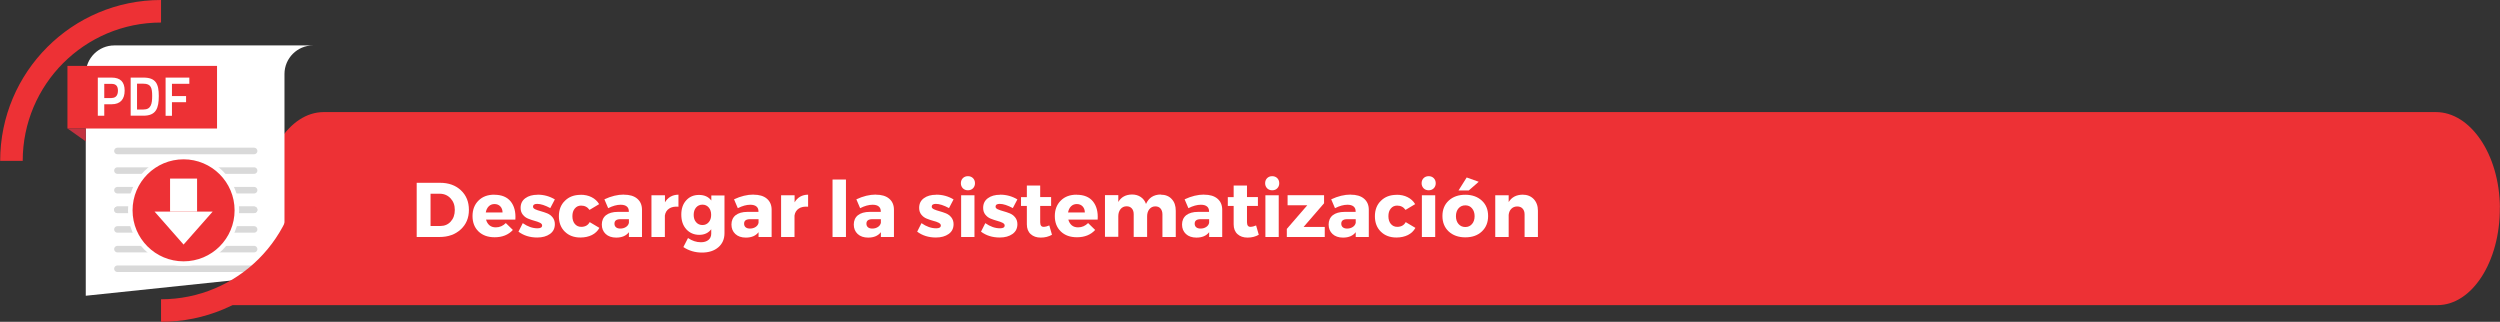 <?xml version="1.0" encoding="UTF-8"?>
<svg id="Layer_1" data-name="Layer 1" xmlns="http://www.w3.org/2000/svg" viewBox="0 0 290.62 37.41">
  <rect x="0" y="0" width="290.62" height="37.41" fill="#333333" stroke="none"/>
  <defs>
    <style>
      .cls-1 {
        fill: #c23240;
      }

      .cls-2, .cls-3 {
        fill: #fff;
      }

      .cls-4 {
        fill: #ed3135;
      }

      .cls-3 {
        stroke: #d9d9d9;
        stroke-linecap: round;
        stroke-miterlimit: 10;
        stroke-width: .76px;
      }
    </style>
  </defs>
  <path class="cls-4" d="m290.6,24.1c.03,3.16-.79,6.02-2.12,8.08-1.31,2.03-3.13,3.29-5.13,3.29H23.13c4,0,7.25-5.03,7.25-11.22h0c0-6.2,3.25-11.22,7.25-11.22h245.54c4,0,7.38,4.89,7.44,11.08Z"/>
  <g>
    <path class="cls-2" d="m48.45,21.25h2.71c.99,0,1.8.29,2.42.87s.93,1.34.93,2.28-.32,1.69-.95,2.27-1.45.88-2.47.88h-2.65v-6.3Zm1.6,1.28v3.74h1.14c.49,0,.9-.17,1.21-.52.31-.34.47-.79.47-1.35s-.17-1-.5-1.35c-.33-.35-.75-.53-1.26-.53h-1.07Z"/>
    <path class="cls-2" d="m57.47,22.64c.84,0,1.47.26,1.89.77.42.52.61,1.22.55,2.12h-3.41c.08.29.22.51.41.67.2.16.44.23.73.23.44,0,.83-.17,1.16-.5l.82.8c-.52.57-1.23.85-2.11.85-.79,0-1.41-.22-1.88-.67s-.7-1.05-.7-1.79.23-1.35.7-1.81c.46-.46,1.08-.68,1.83-.68Zm-.99,2.06h1.94c0-.29-.09-.53-.26-.71-.17-.18-.4-.27-.68-.27-.26,0-.49.09-.67.27s-.29.42-.34.71Z"/>
    <path class="cls-2" d="m62.5,22.63c.71,0,1.38.18,2,.55l-.53,1.01c-.6-.32-1.11-.49-1.53-.49-.32,0-.48.11-.48.33,0,.12.09.22.26.3.17.08.39.15.64.22s.5.15.75.25c.25.1.46.26.63.47s.26.48.26.79c0,.49-.19.87-.57,1.14s-.87.41-1.48.41c-.86,0-1.58-.23-2.18-.68l.5-.99c.57.4,1.14.6,1.72.6.35,0,.53-.11.53-.33,0-.13-.08-.23-.26-.32-.17-.08-.38-.16-.62-.22-.25-.07-.49-.15-.74-.25-.25-.1-.45-.25-.62-.46s-.26-.47-.26-.79c0-.49.18-.86.55-1.13.37-.27.84-.4,1.42-.4Z"/>
    <path class="cls-2" d="m67.49,22.64c.48,0,.91.09,1.28.28.38.19.67.46.88.81l-1.12.67c-.24-.34-.57-.5-.98-.5-.3,0-.54.11-.73.34-.19.22-.28.52-.28.89s.09.67.28.9c.19.22.43.34.74.34.46,0,.79-.18.99-.55l1.13.67c-.2.36-.49.64-.87.83-.38.19-.83.29-1.34.29-.75,0-1.35-.23-1.81-.68s-.69-1.05-.69-1.79.23-1.35.7-1.8c.46-.46,1.07-.69,1.82-.69Z"/>
    <path class="cls-2" d="m72.52,22.63c.67,0,1.18.15,1.55.46.37.31.56.74.56,1.29v3.17h-1.52v-.56c-.32.42-.81.63-1.48.63-.51,0-.92-.14-1.22-.42-.3-.28-.45-.65-.45-1.1s.16-.82.48-1.08c.32-.25.78-.39,1.38-.39h1.28v-.07c0-.24-.08-.43-.24-.56-.16-.13-.39-.2-.71-.2-.44,0-.92.13-1.45.4l-.44-1.03c.79-.37,1.54-.55,2.25-.55Zm-.41,3.94c.25,0,.46-.06.65-.18.19-.12.3-.28.35-.48v-.43h-.98c-.47,0-.7.17-.7.52,0,.18.06.32.18.42.12.1.29.15.5.15Z"/>
    <path class="cls-2" d="m77.3,22.7v.82c.34-.58.87-.88,1.57-.89v1.4c-.44-.04-.81.03-1.09.22-.28.19-.44.46-.49.81v2.49h-1.56v-4.85h1.56Z"/>
    <path class="cls-2" d="m84.22,22.7v4.41c0,.68-.24,1.23-.72,1.64-.48.41-1.12.61-1.9.61s-1.52-.21-2.16-.64l.54-1.05c.47.32.97.49,1.5.49.37,0,.66-.09.88-.27.21-.18.32-.42.32-.73v-.51c-.33.43-.79.65-1.39.65s-1.12-.22-1.51-.65-.58-1-.58-1.7.19-1.24.57-1.66.87-.63,1.49-.63c.62,0,1.09.21,1.43.65v-.59h1.55Zm-2.56,3.46c.3,0,.54-.11.73-.33.19-.22.28-.5.28-.85s-.09-.64-.28-.86c-.19-.22-.43-.33-.73-.33s-.55.11-.74.33c-.19.22-.28.51-.28.86s.09.63.28.85c.19.22.44.33.74.33Z"/>
    <path class="cls-2" d="m87.59,22.63c.67,0,1.18.15,1.55.46.37.31.56.74.56,1.29v3.17h-1.52v-.56c-.32.42-.81.63-1.48.63-.51,0-.92-.14-1.22-.42-.3-.28-.45-.65-.45-1.1s.16-.82.48-1.08c.32-.25.78-.39,1.38-.39h1.28v-.07c0-.24-.08-.43-.24-.56-.16-.13-.39-.2-.71-.2-.44,0-.92.13-1.45.4l-.44-1.03c.79-.37,1.54-.55,2.25-.55Zm-.41,3.94c.25,0,.46-.06.65-.18.19-.12.3-.28.35-.48v-.43h-.98c-.47,0-.7.17-.7.52,0,.18.06.32.18.42.12.1.29.15.5.15Z"/>
    <path class="cls-2" d="m92.37,22.7v.82c.34-.58.87-.88,1.57-.89v1.4c-.44-.04-.81.03-1.09.22-.28.19-.44.46-.49.81v2.49h-1.56v-4.85h1.56Z"/>
    <path class="cls-2" d="m98.34,27.55h-1.56v-6.68h1.56v6.68Z"/>
    <path class="cls-2" d="m101.81,22.63c.67,0,1.18.15,1.55.46.37.31.56.74.56,1.29v3.17h-1.52v-.56c-.32.42-.81.63-1.48.63-.51,0-.92-.14-1.22-.42-.3-.28-.45-.65-.45-1.1s.16-.82.48-1.08c.32-.25.78-.39,1.38-.39h1.28v-.07c0-.24-.08-.43-.24-.56-.16-.13-.39-.2-.71-.2-.44,0-.92.13-1.45.4l-.44-1.03c.79-.37,1.54-.55,2.25-.55Zm-.41,3.94c.25,0,.46-.06.65-.18.19-.12.3-.28.35-.48v-.43h-.98c-.47,0-.7.17-.7.52,0,.18.06.32.18.42.12.1.29.15.5.15Z"/>
    <path class="cls-2" d="m108.85,22.63c.71,0,1.38.18,2,.55l-.53,1.01c-.6-.32-1.11-.49-1.53-.49-.32,0-.48.11-.48.33,0,.12.09.22.26.3s.39.15.64.22c.25.07.5.15.75.25.25.1.46.26.63.47.17.22.26.48.26.79,0,.49-.19.87-.57,1.14s-.87.41-1.48.41c-.86,0-1.58-.23-2.18-.68l.5-.99c.57.4,1.14.6,1.72.6.35,0,.53-.11.53-.33,0-.13-.09-.23-.26-.32s-.38-.16-.63-.22c-.25-.07-.49-.15-.74-.25-.25-.1-.46-.25-.63-.46s-.26-.47-.26-.79c0-.49.18-.86.55-1.13.37-.27.84-.4,1.42-.4Z"/>
    <path class="cls-2" d="m111.93,20.71c.15-.15.35-.23.59-.23s.44.08.59.23c.15.15.23.35.23.59s-.08.44-.23.59-.35.23-.59.23-.44-.08-.59-.23c-.15-.16-.23-.35-.23-.59s.08-.44.23-.59Zm1.35,6.84h-1.55v-4.85h1.55v4.85Z"/>
    <path class="cls-2" d="m116.27,22.63c.71,0,1.38.18,2,.55l-.53,1.01c-.6-.32-1.11-.49-1.53-.49-.32,0-.48.11-.48.33,0,.12.09.22.26.3.17.08.39.15.64.22s.5.15.75.25c.25.1.46.26.63.47s.26.48.26.79c0,.49-.19.87-.57,1.14s-.87.41-1.48.41c-.86,0-1.58-.23-2.18-.68l.5-.99c.57.4,1.14.6,1.72.6.35,0,.53-.11.53-.33,0-.13-.08-.23-.26-.32-.17-.08-.38-.16-.62-.22-.25-.07-.49-.15-.74-.25-.25-.1-.45-.25-.62-.46s-.26-.47-.26-.79c0-.49.18-.86.55-1.13.37-.27.84-.4,1.42-.4Z"/>
    <path class="cls-2" d="m121.98,26.21l.31,1.08c-.38.22-.81.33-1.3.33s-.87-.13-1.17-.4c-.3-.27-.45-.65-.45-1.14v-2.14h-.68v-1.02h.68v-1.35h1.55v1.34h1.27v1.03h-1.27v1.9c0,.19.04.32.11.41s.19.13.34.12c.14,0,.34-.05.6-.16Z"/>
    <path class="cls-2" d="m125.16,22.64c.84,0,1.47.26,1.89.77.42.52.61,1.22.55,2.12h-3.41c.08.29.22.51.41.67.2.16.44.23.73.23.44,0,.83-.17,1.16-.5l.82.8c-.52.57-1.23.85-2.11.85-.79,0-1.41-.22-1.88-.67s-.7-1.05-.7-1.79.23-1.35.7-1.81c.46-.46,1.08-.68,1.83-.68Zm-.99,2.06h1.94c0-.29-.09-.53-.26-.71-.17-.18-.4-.27-.68-.27-.26,0-.49.09-.67.27s-.29.42-.34.71Z"/>
    <path class="cls-2" d="m134.94,22.63c.53,0,.96.17,1.27.51.32.34.47.79.47,1.35v3.06h-1.55v-2.63c0-.29-.08-.51-.22-.68-.15-.17-.35-.25-.61-.25-.29,0-.52.12-.69.33s-.26.49-.26.82v2.4h-1.56v-2.63c0-.29-.07-.51-.22-.68-.15-.17-.35-.25-.61-.25-.29,0-.53.12-.7.33-.17.22-.26.49-.26.82v2.4h-1.55v-4.85h1.55v.8c.33-.57.86-.86,1.6-.87.39,0,.73.1,1.01.29.29.2.49.46.61.81.32-.72.89-1.09,1.71-1.1Z"/>
    <path class="cls-2" d="m139.97,22.63c.67,0,1.18.15,1.55.46.37.31.56.74.56,1.29v3.17h-1.52v-.56c-.32.42-.81.63-1.48.63-.51,0-.92-.14-1.22-.42-.3-.28-.45-.65-.45-1.1s.16-.82.48-1.08c.32-.25.78-.39,1.38-.39h1.28v-.07c0-.24-.08-.43-.24-.56-.16-.13-.39-.2-.71-.2-.44,0-.92.13-1.45.4l-.44-1.03c.79-.37,1.54-.55,2.25-.55Zm-.41,3.94c.25,0,.46-.06.65-.18.19-.12.3-.28.35-.48v-.43h-.98c-.47,0-.7.17-.7.52,0,.18.06.32.18.42.12.1.29.15.5.15Z"/>
    <path class="cls-2" d="m146.02,26.21l.31,1.08c-.38.22-.81.33-1.3.33s-.87-.13-1.17-.4c-.3-.27-.45-.65-.45-1.14v-2.14h-.68v-1.02h.68v-1.35h1.55v1.34h1.27v1.03h-1.27v1.9c0,.19.04.32.11.41s.19.13.34.12c.14,0,.34-.05.6-.16Z"/>
    <path class="cls-2" d="m147.3,20.71c.15-.15.35-.23.59-.23s.44.08.59.23c.15.15.23.35.23.59s-.08.44-.23.59c-.15.16-.35.23-.59.23s-.44-.08-.59-.23c-.15-.16-.23-.35-.23-.59s.08-.44.23-.59Zm1.35,6.84h-1.55v-4.85h1.55v4.85Z"/>
    <path class="cls-2" d="m153.92,23.63l-2.38,2.75h2.46v1.17h-4.41v-.94l2.38-2.75h-2.29v-1.17h4.24v.94Z"/>
    <path class="cls-2" d="m157.01,22.63c.67,0,1.18.15,1.55.46.37.31.56.74.56,1.29v3.17h-1.52v-.56c-.32.42-.81.63-1.48.63-.51,0-.92-.14-1.22-.42-.3-.28-.45-.65-.45-1.1s.16-.82.48-1.08c.32-.25.78-.39,1.38-.39h1.28v-.07c0-.24-.08-.43-.24-.56-.16-.13-.39-.2-.71-.2-.44,0-.92.13-1.45.4l-.44-1.03c.79-.37,1.54-.55,2.25-.55Zm-.41,3.94c.25,0,.46-.06.65-.18.19-.12.3-.28.35-.48v-.43h-.98c-.47,0-.7.17-.7.52,0,.18.06.32.18.42.12.1.29.15.5.15Z"/>
    <path class="cls-2" d="m162.35,22.64c.48,0,.91.09,1.28.28.38.19.67.46.88.81l-1.12.67c-.24-.34-.57-.5-.98-.5-.3,0-.54.11-.73.34-.19.22-.28.52-.28.89s.09.67.28.9c.19.22.43.34.74.34.46,0,.79-.18.99-.55l1.13.67c-.2.36-.49.64-.87.83-.38.19-.83.29-1.34.29-.75,0-1.35-.23-1.81-.68s-.69-1.05-.69-1.79.23-1.35.7-1.8c.46-.46,1.07-.69,1.82-.69Z"/>
    <path class="cls-2" d="m165.49,20.71c.15-.15.35-.23.59-.23s.44.08.59.23c.15.15.23.35.23.59s-.08.44-.23.59-.35.23-.59.23-.44-.08-.59-.23c-.15-.16-.23-.35-.23-.59s.08-.44.23-.59Zm1.35,6.84h-1.55v-4.85h1.55v4.85Z"/>
    <path class="cls-2" d="m170.34,22.64c.79,0,1.43.23,1.92.68.49.45.73,1.05.73,1.79s-.24,1.34-.73,1.8c-.49.46-1.12.68-1.92.68s-1.44-.23-1.93-.68c-.49-.46-.73-1.06-.73-1.8s.24-1.34.73-1.79c.49-.45,1.13-.68,1.93-.68Zm0,1.23c-.32,0-.59.12-.79.35s-.3.54-.3.91.1.68.3.91c.2.23.46.35.79.35s.58-.12.78-.35c.2-.23.3-.54.3-.91s-.1-.67-.3-.91-.46-.35-.78-.35Zm1.57-2.75l-1.17,1.02h-1.19l.95-1.51,1.4.5Z"/>
    <path class="cls-2" d="m177,22.63c.53,0,.96.17,1.29.51.32.34.49.79.49,1.35v3.06h-1.55v-2.63c0-.28-.08-.51-.23-.67-.15-.17-.36-.25-.63-.25s-.5.09-.68.27c-.18.18-.28.42-.31.71v2.57h-1.56v-4.85h1.56v.79c.34-.56.88-.85,1.62-.86Z"/>
  </g>
  <g>
    <g>
      <path class="cls-2" d="m36.38,5.28H13.29c-1.83,0-3.32,1.49-3.32,3.32h0v25.78l20.03-2.1,3.07-3.78V8.6h0c0-1.83,1.49-3.32,3.32-3.32Z"/>
      <g>
        <line class="cls-3" x1="13.65" y1="17.55" x2="29.54" y2="17.55"/>
        <line class="cls-3" x1="13.65" y1="19.83" x2="29.54" y2="19.83"/>
        <line class="cls-3" x1="13.65" y1="22.11" x2="29.54" y2="22.11"/>
        <line class="cls-3" x1="13.65" y1="24.39" x2="29.54" y2="24.39"/>
      </g>
      <g>
        <line class="cls-3" x1="13.65" y1="24.39" x2="29.54" y2="24.39"/>
        <line class="cls-3" x1="13.65" y1="26.67" x2="29.54" y2="26.67"/>
        <line class="cls-3" x1="13.65" y1="28.96" x2="29.54" y2="28.96"/>
        <line class="cls-3" x1="13.65" y1="31.24" x2="29.54" y2="31.24"/>
      </g>
    </g>
    <g>
      <rect class="cls-4" x="7.84" y="7.66" width="17.39" height="7.28"/>
      <polygon class="cls-1" points="9.97 16.44 7.84 14.93 9.97 14.93 9.97 16.44"/>
      <g>
        <path class="cls-2" d="m12.12,12.11v1.34h-.75v-4.43h1.61c1.01,0,1.51.5,1.51,1.51s-.5,1.59-1.51,1.59h-.86Zm.85-.72c.51,0,.74-.33.74-.86s-.24-.78-.74-.78h-.85v1.65h.85Z"/>
        <path class="cls-2" d="m15.19,13.45v-4.43h1.49c1.44,0,1.78.74,1.78,2.14s-.3,2.29-1.78,2.29h-1.49Zm1.49-3.72h-.75v3h.75c.88,0,1.01-.66,1.01-1.58s-.13-1.42-1.01-1.42Z"/>
        <path class="cls-2" d="m19.24,9.02h2.77v.72h-2.02v1.43h1.64v.71h-1.64v1.58h-.74v-4.43Z"/>
      </g>
    </g>
    <g>
      <g>
        <path class="cls-4" d="m21.34,30.64c-3.41,0-6.19-2.78-6.19-6.19s2.78-6.19,6.19-6.19,6.19,2.78,6.19,6.19-2.78,6.19-6.19,6.19Z"/>
        <path class="cls-2" d="m21.34,18.52c3.27,0,5.93,2.65,5.93,5.93s-2.65,5.93-5.93,5.93-5.93-2.65-5.93-5.93,2.65-5.93,5.93-5.93m0-.53c-3.56,0-6.46,2.9-6.46,6.46s2.9,6.46,6.46,6.46,6.46-2.9,6.46-6.46-2.9-6.46-6.46-6.46h0Z"/>
      </g>
      <g>
        <rect class="cls-2" x="19.77" y="20.76" width="3.14" height="3.84"/>
        <polygon class="cls-2" points="17.97 24.6 21.34 28.43 24.72 24.6 17.97 24.6"/>
      </g>
    </g>
  </g>
  <path class="cls-4" d="m18.72,2.63h0V0C8.39,0,.02,8.37.02,18.7h2.62c0-8.88,7.2-16.08,16.08-16.08Z"/>
  <path class="cls-4" d="m18.72,34.78h0v2.63c10.33,0,18.7-8.37,18.7-18.7h-2.62c0,8.88-7.2,16.08-16.08,16.08Z"/>
</svg>